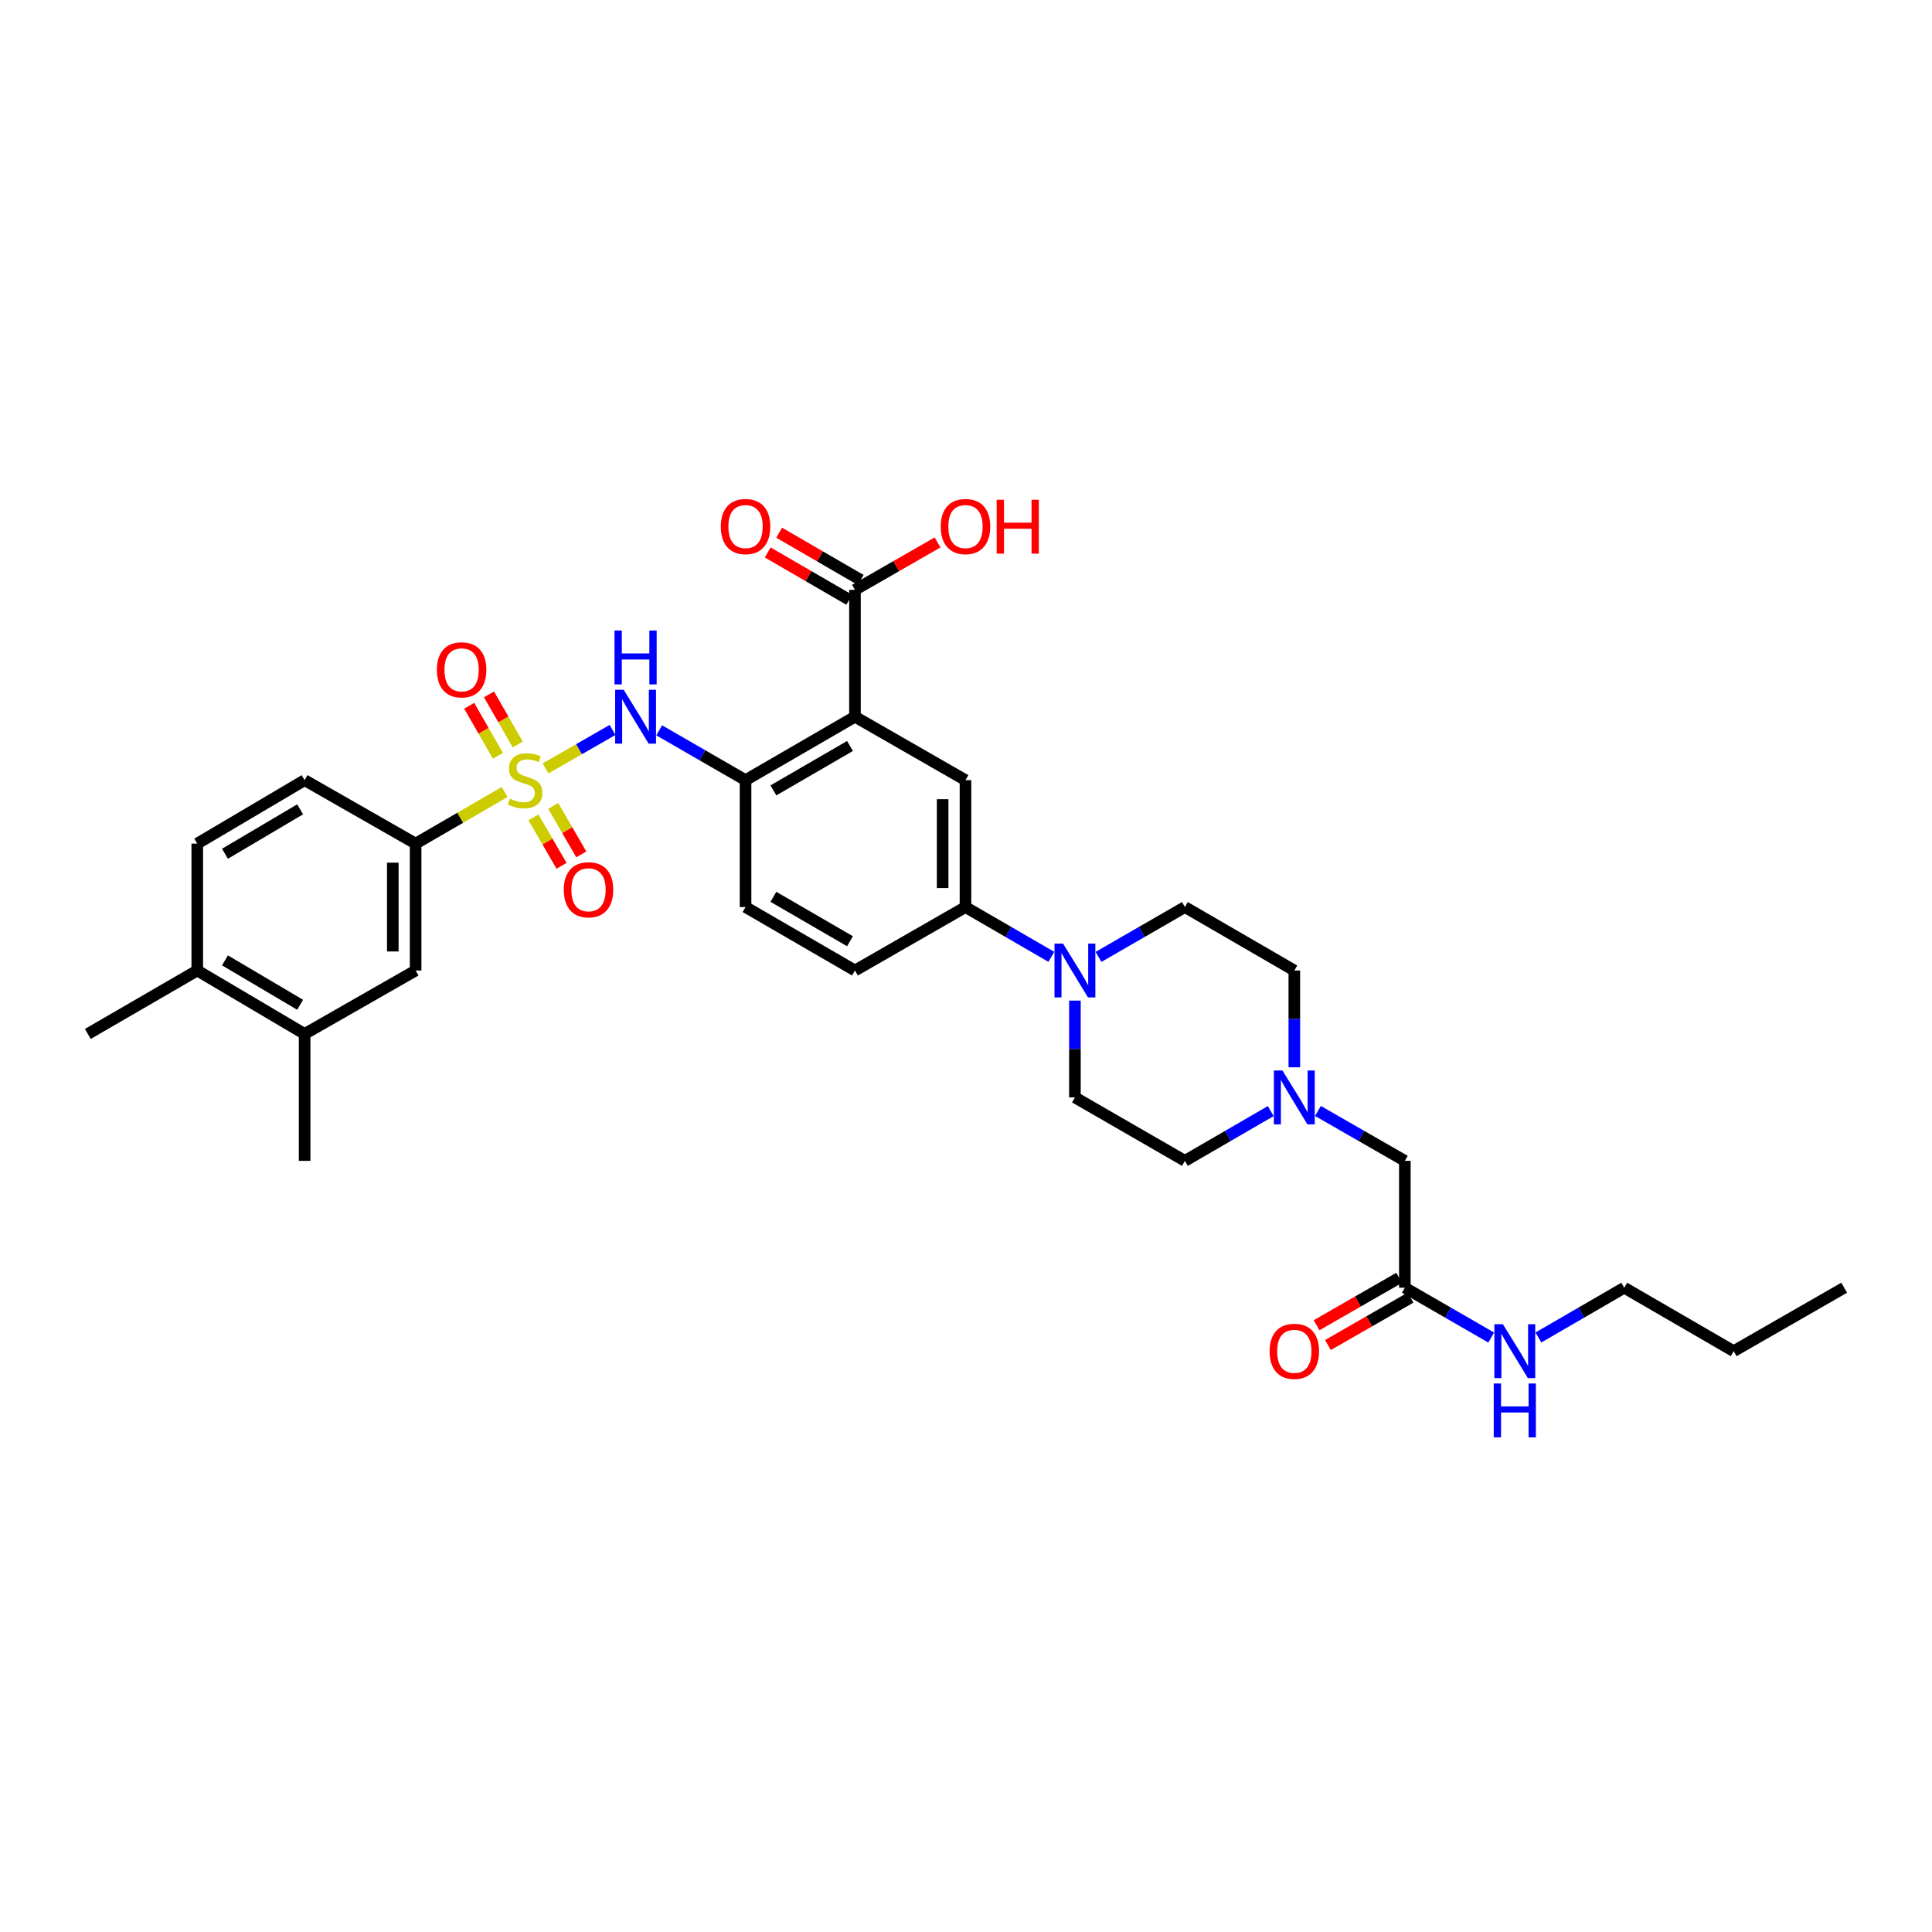 <?xml version='1.0' encoding='iso-8859-1'?>
<svg version='1.1' baseProfile='full'
              xmlns='http://www.w3.org/2000/svg'
                      xmlns:rdkit='http://www.rdkit.org/xml'
                      xmlns:xlink='http://www.w3.org/1999/xlink'
                  xml:space='preserve'
width='1000px' height='1000px' viewBox='0 0 1000 1000'>
<!-- END OF HEADER -->
<rect style='opacity:1.0;fill:#FFFFFF;stroke:none' width='1000' height='1000' x='0' y='0'> </rect>
<path class='bond-1' d='M 282.381,397.727 L 299.72,387.772' style='fill:none;fill-rule:evenodd;stroke:#CCCC00;stroke-width:6px;stroke-linecap:butt;stroke-linejoin:miter;stroke-opacity:1' />
<path class='bond-1' d='M 299.72,387.772 L 317.058,377.816' style='fill:none;fill-rule:evenodd;stroke:#0000FF;stroke-width:6px;stroke-linecap:butt;stroke-linejoin:miter;stroke-opacity:1' />
<path class='bond-5' d='M 261.213,409.939 L 238.169,423.295' style='fill:none;fill-rule:evenodd;stroke:#CCCC00;stroke-width:6px;stroke-linecap:butt;stroke-linejoin:miter;stroke-opacity:1' />
<path class='bond-5' d='M 238.169,423.295 L 215.125,436.651' style='fill:none;fill-rule:evenodd;stroke:#000000;stroke-width:6px;stroke-linecap:butt;stroke-linejoin:miter;stroke-opacity:1' />
<path class='bond-9' d='M 276.117,423.059 L 283.387,435.608' style='fill:none;fill-rule:evenodd;stroke:#CCCC00;stroke-width:6px;stroke-linecap:butt;stroke-linejoin:miter;stroke-opacity:1' />
<path class='bond-9' d='M 283.387,435.608 L 290.658,448.156' style='fill:none;fill-rule:evenodd;stroke:#FF0000;stroke-width:6px;stroke-linecap:butt;stroke-linejoin:miter;stroke-opacity:1' />
<path class='bond-9' d='M 286.342,417.136 L 293.612,429.684' style='fill:none;fill-rule:evenodd;stroke:#CCCC00;stroke-width:6px;stroke-linecap:butt;stroke-linejoin:miter;stroke-opacity:1' />
<path class='bond-9' d='M 293.612,429.684 L 300.882,442.232' style='fill:none;fill-rule:evenodd;stroke:#FF0000;stroke-width:6px;stroke-linecap:butt;stroke-linejoin:miter;stroke-opacity:1' />
<path class='bond-10' d='M 267.979,385.312 L 260.539,372.363' style='fill:none;fill-rule:evenodd;stroke:#CCCC00;stroke-width:6px;stroke-linecap:butt;stroke-linejoin:miter;stroke-opacity:1' />
<path class='bond-10' d='M 260.539,372.363 L 253.099,359.414' style='fill:none;fill-rule:evenodd;stroke:#FF0000;stroke-width:6px;stroke-linecap:butt;stroke-linejoin:miter;stroke-opacity:1' />
<path class='bond-10' d='M 257.733,391.199 L 250.293,378.25' style='fill:none;fill-rule:evenodd;stroke:#CCCC00;stroke-width:6px;stroke-linecap:butt;stroke-linejoin:miter;stroke-opacity:1' />
<path class='bond-10' d='M 250.293,378.25 L 242.853,365.301' style='fill:none;fill-rule:evenodd;stroke:#FF0000;stroke-width:6px;stroke-linecap:butt;stroke-linejoin:miter;stroke-opacity:1' />
<path class='bond-0' d='M 442.526,370.972 L 385.893,403.808' style='fill:none;fill-rule:evenodd;stroke:#000000;stroke-width:6px;stroke-linecap:butt;stroke-linejoin:miter;stroke-opacity:1' />
<path class='bond-0' d='M 439.958,386.12 L 400.315,409.105' style='fill:none;fill-rule:evenodd;stroke:#000000;stroke-width:6px;stroke-linecap:butt;stroke-linejoin:miter;stroke-opacity:1' />
<path class='bond-4' d='M 442.526,370.972 L 499.731,403.808' style='fill:none;fill-rule:evenodd;stroke:#000000;stroke-width:6px;stroke-linecap:butt;stroke-linejoin:miter;stroke-opacity:1' />
<path class='bond-6' d='M 442.526,370.972 L 442.526,305.305' style='fill:none;fill-rule:evenodd;stroke:#000000;stroke-width:6px;stroke-linecap:butt;stroke-linejoin:miter;stroke-opacity:1' />
<path class='bond-2' d='M 341.195,378.021 L 363.544,390.915' style='fill:none;fill-rule:evenodd;stroke:#0000FF;stroke-width:6px;stroke-linecap:butt;stroke-linejoin:miter;stroke-opacity:1' />
<path class='bond-2' d='M 363.544,390.915 L 385.893,403.808' style='fill:none;fill-rule:evenodd;stroke:#000000;stroke-width:6px;stroke-linecap:butt;stroke-linejoin:miter;stroke-opacity:1' />
<path class='bond-16' d='M 385.893,403.808 L 385.893,469.494' style='fill:none;fill-rule:evenodd;stroke:#000000;stroke-width:6px;stroke-linecap:butt;stroke-linejoin:miter;stroke-opacity:1' />
<path class='bond-3' d='M 544.165,495.252 L 521.948,482.373' style='fill:none;fill-rule:evenodd;stroke:#0000FF;stroke-width:6px;stroke-linecap:butt;stroke-linejoin:miter;stroke-opacity:1' />
<path class='bond-3' d='M 521.948,482.373 L 499.731,469.494' style='fill:none;fill-rule:evenodd;stroke:#000000;stroke-width:6px;stroke-linecap:butt;stroke-linejoin:miter;stroke-opacity:1' />
<path class='bond-14' d='M 568.596,495.283 L 590.951,482.389' style='fill:none;fill-rule:evenodd;stroke:#0000FF;stroke-width:6px;stroke-linecap:butt;stroke-linejoin:miter;stroke-opacity:1' />
<path class='bond-14' d='M 590.951,482.389 L 613.306,469.494' style='fill:none;fill-rule:evenodd;stroke:#000000;stroke-width:6px;stroke-linecap:butt;stroke-linejoin:miter;stroke-opacity:1' />
<path class='bond-15' d='M 556.378,517.917 L 556.378,542.967' style='fill:none;fill-rule:evenodd;stroke:#0000FF;stroke-width:6px;stroke-linecap:butt;stroke-linejoin:miter;stroke-opacity:1' />
<path class='bond-15' d='M 556.378,542.967 L 556.378,568.017' style='fill:none;fill-rule:evenodd;stroke:#000000;stroke-width:6px;stroke-linecap:butt;stroke-linejoin:miter;stroke-opacity:1' />
<path class='bond-34' d='M 499.731,403.808 L 499.731,469.494' style='fill:none;fill-rule:evenodd;stroke:#000000;stroke-width:6px;stroke-linecap:butt;stroke-linejoin:miter;stroke-opacity:1' />
<path class='bond-34' d='M 487.914,413.661 L 487.914,459.642' style='fill:none;fill-rule:evenodd;stroke:#000000;stroke-width:6px;stroke-linecap:butt;stroke-linejoin:miter;stroke-opacity:1' />
<path class='bond-11' d='M 215.125,436.651 L 215.125,502.331' style='fill:none;fill-rule:evenodd;stroke:#000000;stroke-width:6px;stroke-linecap:butt;stroke-linejoin:miter;stroke-opacity:1' />
<path class='bond-11' d='M 203.309,446.503 L 203.309,492.479' style='fill:none;fill-rule:evenodd;stroke:#000000;stroke-width:6px;stroke-linecap:butt;stroke-linejoin:miter;stroke-opacity:1' />
<path class='bond-19' d='M 215.125,436.651 L 157.671,403.808' style='fill:none;fill-rule:evenodd;stroke:#000000;stroke-width:6px;stroke-linecap:butt;stroke-linejoin:miter;stroke-opacity:1' />
<path class='bond-18' d='M 445.49,300.194 L 424.392,287.959' style='fill:none;fill-rule:evenodd;stroke:#000000;stroke-width:6px;stroke-linecap:butt;stroke-linejoin:miter;stroke-opacity:1' />
<path class='bond-18' d='M 424.392,287.959 L 403.294,275.724' style='fill:none;fill-rule:evenodd;stroke:#FF0000;stroke-width:6px;stroke-linecap:butt;stroke-linejoin:miter;stroke-opacity:1' />
<path class='bond-18' d='M 439.562,310.416 L 418.464,298.181' style='fill:none;fill-rule:evenodd;stroke:#000000;stroke-width:6px;stroke-linecap:butt;stroke-linejoin:miter;stroke-opacity:1' />
<path class='bond-18' d='M 418.464,298.181 L 397.366,285.946' style='fill:none;fill-rule:evenodd;stroke:#FF0000;stroke-width:6px;stroke-linecap:butt;stroke-linejoin:miter;stroke-opacity:1' />
<path class='bond-27' d='M 442.526,305.305 L 463.903,293.032' style='fill:none;fill-rule:evenodd;stroke:#000000;stroke-width:6px;stroke-linecap:butt;stroke-linejoin:miter;stroke-opacity:1' />
<path class='bond-27' d='M 463.903,293.032 L 485.281,280.758' style='fill:none;fill-rule:evenodd;stroke:#FF0000;stroke-width:6px;stroke-linecap:butt;stroke-linejoin:miter;stroke-opacity:1' />
<path class='bond-7' d='M 499.731,469.494 L 442.526,502.331' style='fill:none;fill-rule:evenodd;stroke:#000000;stroke-width:6px;stroke-linecap:butt;stroke-linejoin:miter;stroke-opacity:1' />
<path class='bond-8' d='M 657.728,575.098 L 635.517,587.976' style='fill:none;fill-rule:evenodd;stroke:#0000FF;stroke-width:6px;stroke-linecap:butt;stroke-linejoin:miter;stroke-opacity:1' />
<path class='bond-8' d='M 635.517,587.976 L 613.306,600.854' style='fill:none;fill-rule:evenodd;stroke:#000000;stroke-width:6px;stroke-linecap:butt;stroke-linejoin:miter;stroke-opacity:1' />
<path class='bond-20' d='M 682.165,575.034 L 704.655,587.944' style='fill:none;fill-rule:evenodd;stroke:#0000FF;stroke-width:6px;stroke-linecap:butt;stroke-linejoin:miter;stroke-opacity:1' />
<path class='bond-20' d='M 704.655,587.944 L 727.145,600.854' style='fill:none;fill-rule:evenodd;stroke:#000000;stroke-width:6px;stroke-linecap:butt;stroke-linejoin:miter;stroke-opacity:1' />
<path class='bond-35' d='M 669.94,552.432 L 669.94,527.381' style='fill:none;fill-rule:evenodd;stroke:#0000FF;stroke-width:6px;stroke-linecap:butt;stroke-linejoin:miter;stroke-opacity:1' />
<path class='bond-35' d='M 669.94,527.381 L 669.94,502.331' style='fill:none;fill-rule:evenodd;stroke:#000000;stroke-width:6px;stroke-linecap:butt;stroke-linejoin:miter;stroke-opacity:1' />
<path class='bond-12' d='M 215.125,502.331 L 157.671,535.174' style='fill:none;fill-rule:evenodd;stroke:#000000;stroke-width:6px;stroke-linecap:butt;stroke-linejoin:miter;stroke-opacity:1' />
<path class='bond-28' d='M 157.671,535.174 L 157.671,600.854' style='fill:none;fill-rule:evenodd;stroke:#000000;stroke-width:6px;stroke-linecap:butt;stroke-linejoin:miter;stroke-opacity:1' />
<path class='bond-33' d='M 157.671,535.174 L 102.101,502.331' style='fill:none;fill-rule:evenodd;stroke:#000000;stroke-width:6px;stroke-linecap:butt;stroke-linejoin:miter;stroke-opacity:1' />
<path class='bond-33' d='M 155.348,520.075 L 116.449,497.085' style='fill:none;fill-rule:evenodd;stroke:#000000;stroke-width:6px;stroke-linecap:butt;stroke-linejoin:miter;stroke-opacity:1' />
<path class='bond-13' d='M 727.145,666.52 L 727.145,600.854' style='fill:none;fill-rule:evenodd;stroke:#000000;stroke-width:6px;stroke-linecap:butt;stroke-linejoin:miter;stroke-opacity:1' />
<path class='bond-22' d='M 724.203,661.397 L 702.826,673.67' style='fill:none;fill-rule:evenodd;stroke:#000000;stroke-width:6px;stroke-linecap:butt;stroke-linejoin:miter;stroke-opacity:1' />
<path class='bond-22' d='M 702.826,673.67 L 681.448,685.943' style='fill:none;fill-rule:evenodd;stroke:#FF0000;stroke-width:6px;stroke-linecap:butt;stroke-linejoin:miter;stroke-opacity:1' />
<path class='bond-22' d='M 730.086,671.644 L 708.709,683.918' style='fill:none;fill-rule:evenodd;stroke:#000000;stroke-width:6px;stroke-linecap:butt;stroke-linejoin:miter;stroke-opacity:1' />
<path class='bond-22' d='M 708.709,683.918 L 687.332,696.191' style='fill:none;fill-rule:evenodd;stroke:#FF0000;stroke-width:6px;stroke-linecap:butt;stroke-linejoin:miter;stroke-opacity:1' />
<path class='bond-26' d='M 727.145,666.52 L 749.493,679.417' style='fill:none;fill-rule:evenodd;stroke:#000000;stroke-width:6px;stroke-linecap:butt;stroke-linejoin:miter;stroke-opacity:1' />
<path class='bond-26' d='M 749.493,679.417 L 771.842,692.313' style='fill:none;fill-rule:evenodd;stroke:#0000FF;stroke-width:6px;stroke-linecap:butt;stroke-linejoin:miter;stroke-opacity:1' />
<path class='bond-25' d='M 613.306,469.494 L 669.94,502.331' style='fill:none;fill-rule:evenodd;stroke:#000000;stroke-width:6px;stroke-linecap:butt;stroke-linejoin:miter;stroke-opacity:1' />
<path class='bond-24' d='M 556.378,568.017 L 613.306,600.854' style='fill:none;fill-rule:evenodd;stroke:#000000;stroke-width:6px;stroke-linecap:butt;stroke-linejoin:miter;stroke-opacity:1' />
<path class='bond-21' d='M 385.893,469.494 L 442.526,502.331' style='fill:none;fill-rule:evenodd;stroke:#000000;stroke-width:6px;stroke-linecap:butt;stroke-linejoin:miter;stroke-opacity:1' />
<path class='bond-21' d='M 400.315,464.197 L 439.958,487.183' style='fill:none;fill-rule:evenodd;stroke:#000000;stroke-width:6px;stroke-linecap:butt;stroke-linejoin:miter;stroke-opacity:1' />
<path class='bond-17' d='M 102.101,502.331 L 102.101,436.651' style='fill:none;fill-rule:evenodd;stroke:#000000;stroke-width:6px;stroke-linecap:butt;stroke-linejoin:miter;stroke-opacity:1' />
<path class='bond-29' d='M 102.101,502.331 L 45.455,535.174' style='fill:none;fill-rule:evenodd;stroke:#000000;stroke-width:6px;stroke-linecap:butt;stroke-linejoin:miter;stroke-opacity:1' />
<path class='bond-23' d='M 157.671,403.808 L 102.101,436.651' style='fill:none;fill-rule:evenodd;stroke:#000000;stroke-width:6px;stroke-linecap:butt;stroke-linejoin:miter;stroke-opacity:1' />
<path class='bond-23' d='M 155.348,418.907 L 116.449,441.897' style='fill:none;fill-rule:evenodd;stroke:#000000;stroke-width:6px;stroke-linecap:butt;stroke-linejoin:miter;stroke-opacity:1' />
<path class='bond-30' d='M 796.273,692.283 L 818.49,679.402' style='fill:none;fill-rule:evenodd;stroke:#0000FF;stroke-width:6px;stroke-linecap:butt;stroke-linejoin:miter;stroke-opacity:1' />
<path class='bond-30' d='M 818.49,679.402 L 840.707,666.52' style='fill:none;fill-rule:evenodd;stroke:#000000;stroke-width:6px;stroke-linecap:butt;stroke-linejoin:miter;stroke-opacity:1' />
<path class='bond-31' d='M 840.707,666.52 L 897.341,699.364' style='fill:none;fill-rule:evenodd;stroke:#000000;stroke-width:6px;stroke-linecap:butt;stroke-linejoin:miter;stroke-opacity:1' />
<path class='bond-32' d='M 897.341,699.364 L 954.545,666.52' style='fill:none;fill-rule:evenodd;stroke:#000000;stroke-width:6px;stroke-linecap:butt;stroke-linejoin:miter;stroke-opacity:1' />
<path  class='atom-0' d='M 263.914 413.38
Q 264.229 413.498, 265.529 414.049
Q 266.829 414.601, 268.247 414.955
Q 269.704 415.27, 271.122 415.27
Q 273.761 415.27, 275.297 414.01
Q 276.833 412.71, 276.833 410.465
Q 276.833 408.929, 276.046 407.983
Q 275.297 407.038, 274.116 406.526
Q 272.934 406.014, 270.965 405.423
Q 268.483 404.675, 266.986 403.966
Q 265.529 403.257, 264.466 401.76
Q 263.442 400.263, 263.442 397.742
Q 263.442 394.237, 265.805 392.071
Q 268.207 389.904, 272.934 389.904
Q 276.164 389.904, 279.827 391.44
L 278.921 394.473
Q 275.573 393.095, 273.052 393.095
Q 270.334 393.095, 268.838 394.237
Q 267.341 395.34, 267.38 397.27
Q 267.38 398.767, 268.129 399.672
Q 268.916 400.578, 270.019 401.09
Q 271.162 401.602, 273.052 402.193
Q 275.573 402.981, 277.07 403.769
Q 278.567 404.557, 279.63 406.171
Q 280.733 407.747, 280.733 410.465
Q 280.733 414.325, 278.133 416.412
Q 275.573 418.461, 271.28 418.461
Q 268.798 418.461, 266.908 417.909
Q 265.056 417.397, 262.851 416.491
L 263.914 413.38
' fill='#CCCC00'/>
<path  class='atom-2' d='M 322.813 357.028
L 331.951 371.799
Q 332.857 373.256, 334.314 375.895
Q 335.771 378.534, 335.85 378.692
L 335.85 357.028
L 339.552 357.028
L 339.552 384.915
L 335.732 384.915
L 325.924 368.766
Q 324.782 366.875, 323.561 364.709
Q 322.379 362.543, 322.025 361.873
L 322.025 384.915
L 318.401 384.915
L 318.401 357.028
L 322.813 357.028
' fill='#0000FF'/>
<path  class='atom-2' d='M 318.066 326.353
L 321.848 326.353
L 321.848 338.209
L 336.106 338.209
L 336.106 326.353
L 339.887 326.353
L 339.887 354.24
L 336.106 354.24
L 336.106 341.36
L 321.848 341.36
L 321.848 354.24
L 318.066 354.24
L 318.066 326.353
' fill='#0000FF'/>
<path  class='atom-4' d='M 550.213 488.388
L 559.351 503.158
Q 560.257 504.616, 561.715 507.255
Q 563.172 509.894, 563.251 510.051
L 563.251 488.388
L 566.953 488.388
L 566.953 516.274
L 563.133 516.274
L 553.325 500.125
Q 552.183 498.235, 550.962 496.068
Q 549.78 493.902, 549.426 493.232
L 549.426 516.274
L 545.802 516.274
L 545.802 488.388
L 550.213 488.388
' fill='#0000FF'/>
<path  class='atom-9' d='M 663.776 554.074
L 672.914 568.844
Q 673.82 570.302, 675.277 572.941
Q 676.734 575.58, 676.813 575.737
L 676.813 554.074
L 680.516 554.074
L 680.516 581.961
L 676.695 581.961
L 666.887 565.812
Q 665.745 563.921, 664.524 561.755
Q 663.343 559.588, 662.988 558.919
L 662.988 581.961
L 659.364 581.961
L 659.364 554.074
L 663.776 554.074
' fill='#0000FF'/>
<path  class='atom-10' d='M 291.814 460.54
Q 291.814 453.844, 295.123 450.102
Q 298.431 446.36, 304.615 446.36
Q 310.799 446.36, 314.108 450.102
Q 317.416 453.844, 317.416 460.54
Q 317.416 467.315, 314.068 471.175
Q 310.72 474.996, 304.615 474.996
Q 298.471 474.996, 295.123 471.175
Q 291.814 467.354, 291.814 460.54
M 304.615 471.845
Q 308.869 471.845, 311.154 469.009
Q 313.478 466.133, 313.478 460.54
Q 313.478 455.065, 311.154 452.308
Q 308.869 449.512, 304.615 449.512
Q 300.361 449.512, 298.037 452.269
Q 295.753 455.026, 295.753 460.54
Q 295.753 466.173, 298.037 469.009
Q 300.361 471.845, 304.615 471.845
' fill='#FF0000'/>
<path  class='atom-11' d='M 226.134 346.702
Q 226.134 340.006, 229.443 336.264
Q 232.752 332.522, 238.936 332.522
Q 245.119 332.522, 248.428 336.264
Q 251.737 340.006, 251.737 346.702
Q 251.737 353.477, 248.389 357.337
Q 245.041 361.157, 238.936 361.157
Q 232.791 361.157, 229.443 357.337
Q 226.134 353.516, 226.134 346.702
M 238.936 358.006
Q 243.189 358.006, 245.474 355.17
Q 247.798 352.295, 247.798 346.702
Q 247.798 341.227, 245.474 338.47
Q 243.189 335.673, 238.936 335.673
Q 234.682 335.673, 232.358 338.43
Q 230.073 341.188, 230.073 346.702
Q 230.073 352.334, 232.358 355.17
Q 234.682 358.006, 238.936 358.006
' fill='#FF0000'/>
<path  class='atom-19' d='M 373.091 272.541
Q 373.091 265.845, 376.4 262.103
Q 379.709 258.361, 385.893 258.361
Q 392.077 258.361, 395.385 262.103
Q 398.694 265.845, 398.694 272.541
Q 398.694 279.315, 395.346 283.176
Q 391.998 286.996, 385.893 286.996
Q 379.748 286.996, 376.4 283.176
Q 373.091 279.355, 373.091 272.541
M 385.893 283.845
Q 390.147 283.845, 392.431 281.009
Q 394.755 278.134, 394.755 272.541
Q 394.755 267.066, 392.431 264.309
Q 390.147 261.512, 385.893 261.512
Q 381.639 261.512, 379.315 264.269
Q 377.03 267.026, 377.03 272.541
Q 377.03 278.173, 379.315 281.009
Q 381.639 283.845, 385.893 283.845
' fill='#FF0000'/>
<path  class='atom-23' d='M 657.139 699.442
Q 657.139 692.746, 660.448 689.004
Q 663.756 685.263, 669.94 685.263
Q 676.124 685.263, 679.433 689.004
Q 682.741 692.746, 682.741 699.442
Q 682.741 706.217, 679.393 710.077
Q 676.045 713.898, 669.94 713.898
Q 663.795 713.898, 660.448 710.077
Q 657.139 706.256, 657.139 699.442
M 669.94 710.747
Q 674.194 710.747, 676.478 707.911
Q 678.802 705.035, 678.802 699.442
Q 678.802 693.967, 676.478 691.21
Q 674.194 688.414, 669.94 688.414
Q 665.686 688.414, 663.362 691.171
Q 661.078 693.928, 661.078 699.442
Q 661.078 705.075, 663.362 707.911
Q 665.686 710.747, 669.94 710.747
' fill='#FF0000'/>
<path  class='atom-27' d='M 777.896 685.42
L 787.034 700.191
Q 787.94 701.648, 789.398 704.287
Q 790.855 706.926, 790.934 707.084
L 790.934 685.42
L 794.636 685.42
L 794.636 713.307
L 790.816 713.307
L 781.008 697.158
Q 779.866 695.267, 778.645 693.101
Q 777.463 690.934, 777.109 690.265
L 777.109 713.307
L 773.485 713.307
L 773.485 685.42
L 777.896 685.42
' fill='#0000FF'/>
<path  class='atom-27' d='M 773.15 716.096
L 776.931 716.096
L 776.931 727.951
L 791.19 727.951
L 791.19 716.096
L 794.971 716.096
L 794.971 743.982
L 791.19 743.982
L 791.19 731.102
L 776.931 731.102
L 776.931 743.982
L 773.15 743.982
L 773.15 716.096
' fill='#0000FF'/>
<path  class='atom-28' d='M 486.93 272.541
Q 486.93 265.845, 490.238 262.103
Q 493.547 258.361, 499.731 258.361
Q 505.915 258.361, 509.223 262.103
Q 512.532 265.845, 512.532 272.541
Q 512.532 279.315, 509.184 283.176
Q 505.836 286.996, 499.731 286.996
Q 493.586 286.996, 490.238 283.176
Q 486.93 279.355, 486.93 272.541
M 499.731 283.845
Q 503.985 283.845, 506.269 281.009
Q 508.593 278.134, 508.593 272.541
Q 508.593 267.066, 506.269 264.309
Q 503.985 261.512, 499.731 261.512
Q 495.477 261.512, 493.153 264.269
Q 490.869 267.026, 490.869 272.541
Q 490.869 278.173, 493.153 281.009
Q 495.477 283.845, 499.731 283.845
' fill='#FF0000'/>
<path  class='atom-28' d='M 515.88 258.676
L 519.661 258.676
L 519.661 270.532
L 533.92 270.532
L 533.92 258.676
L 537.701 258.676
L 537.701 286.563
L 533.92 286.563
L 533.92 273.683
L 519.661 273.683
L 519.661 286.563
L 515.88 286.563
L 515.88 258.676
' fill='#FF0000'/>
</svg>
